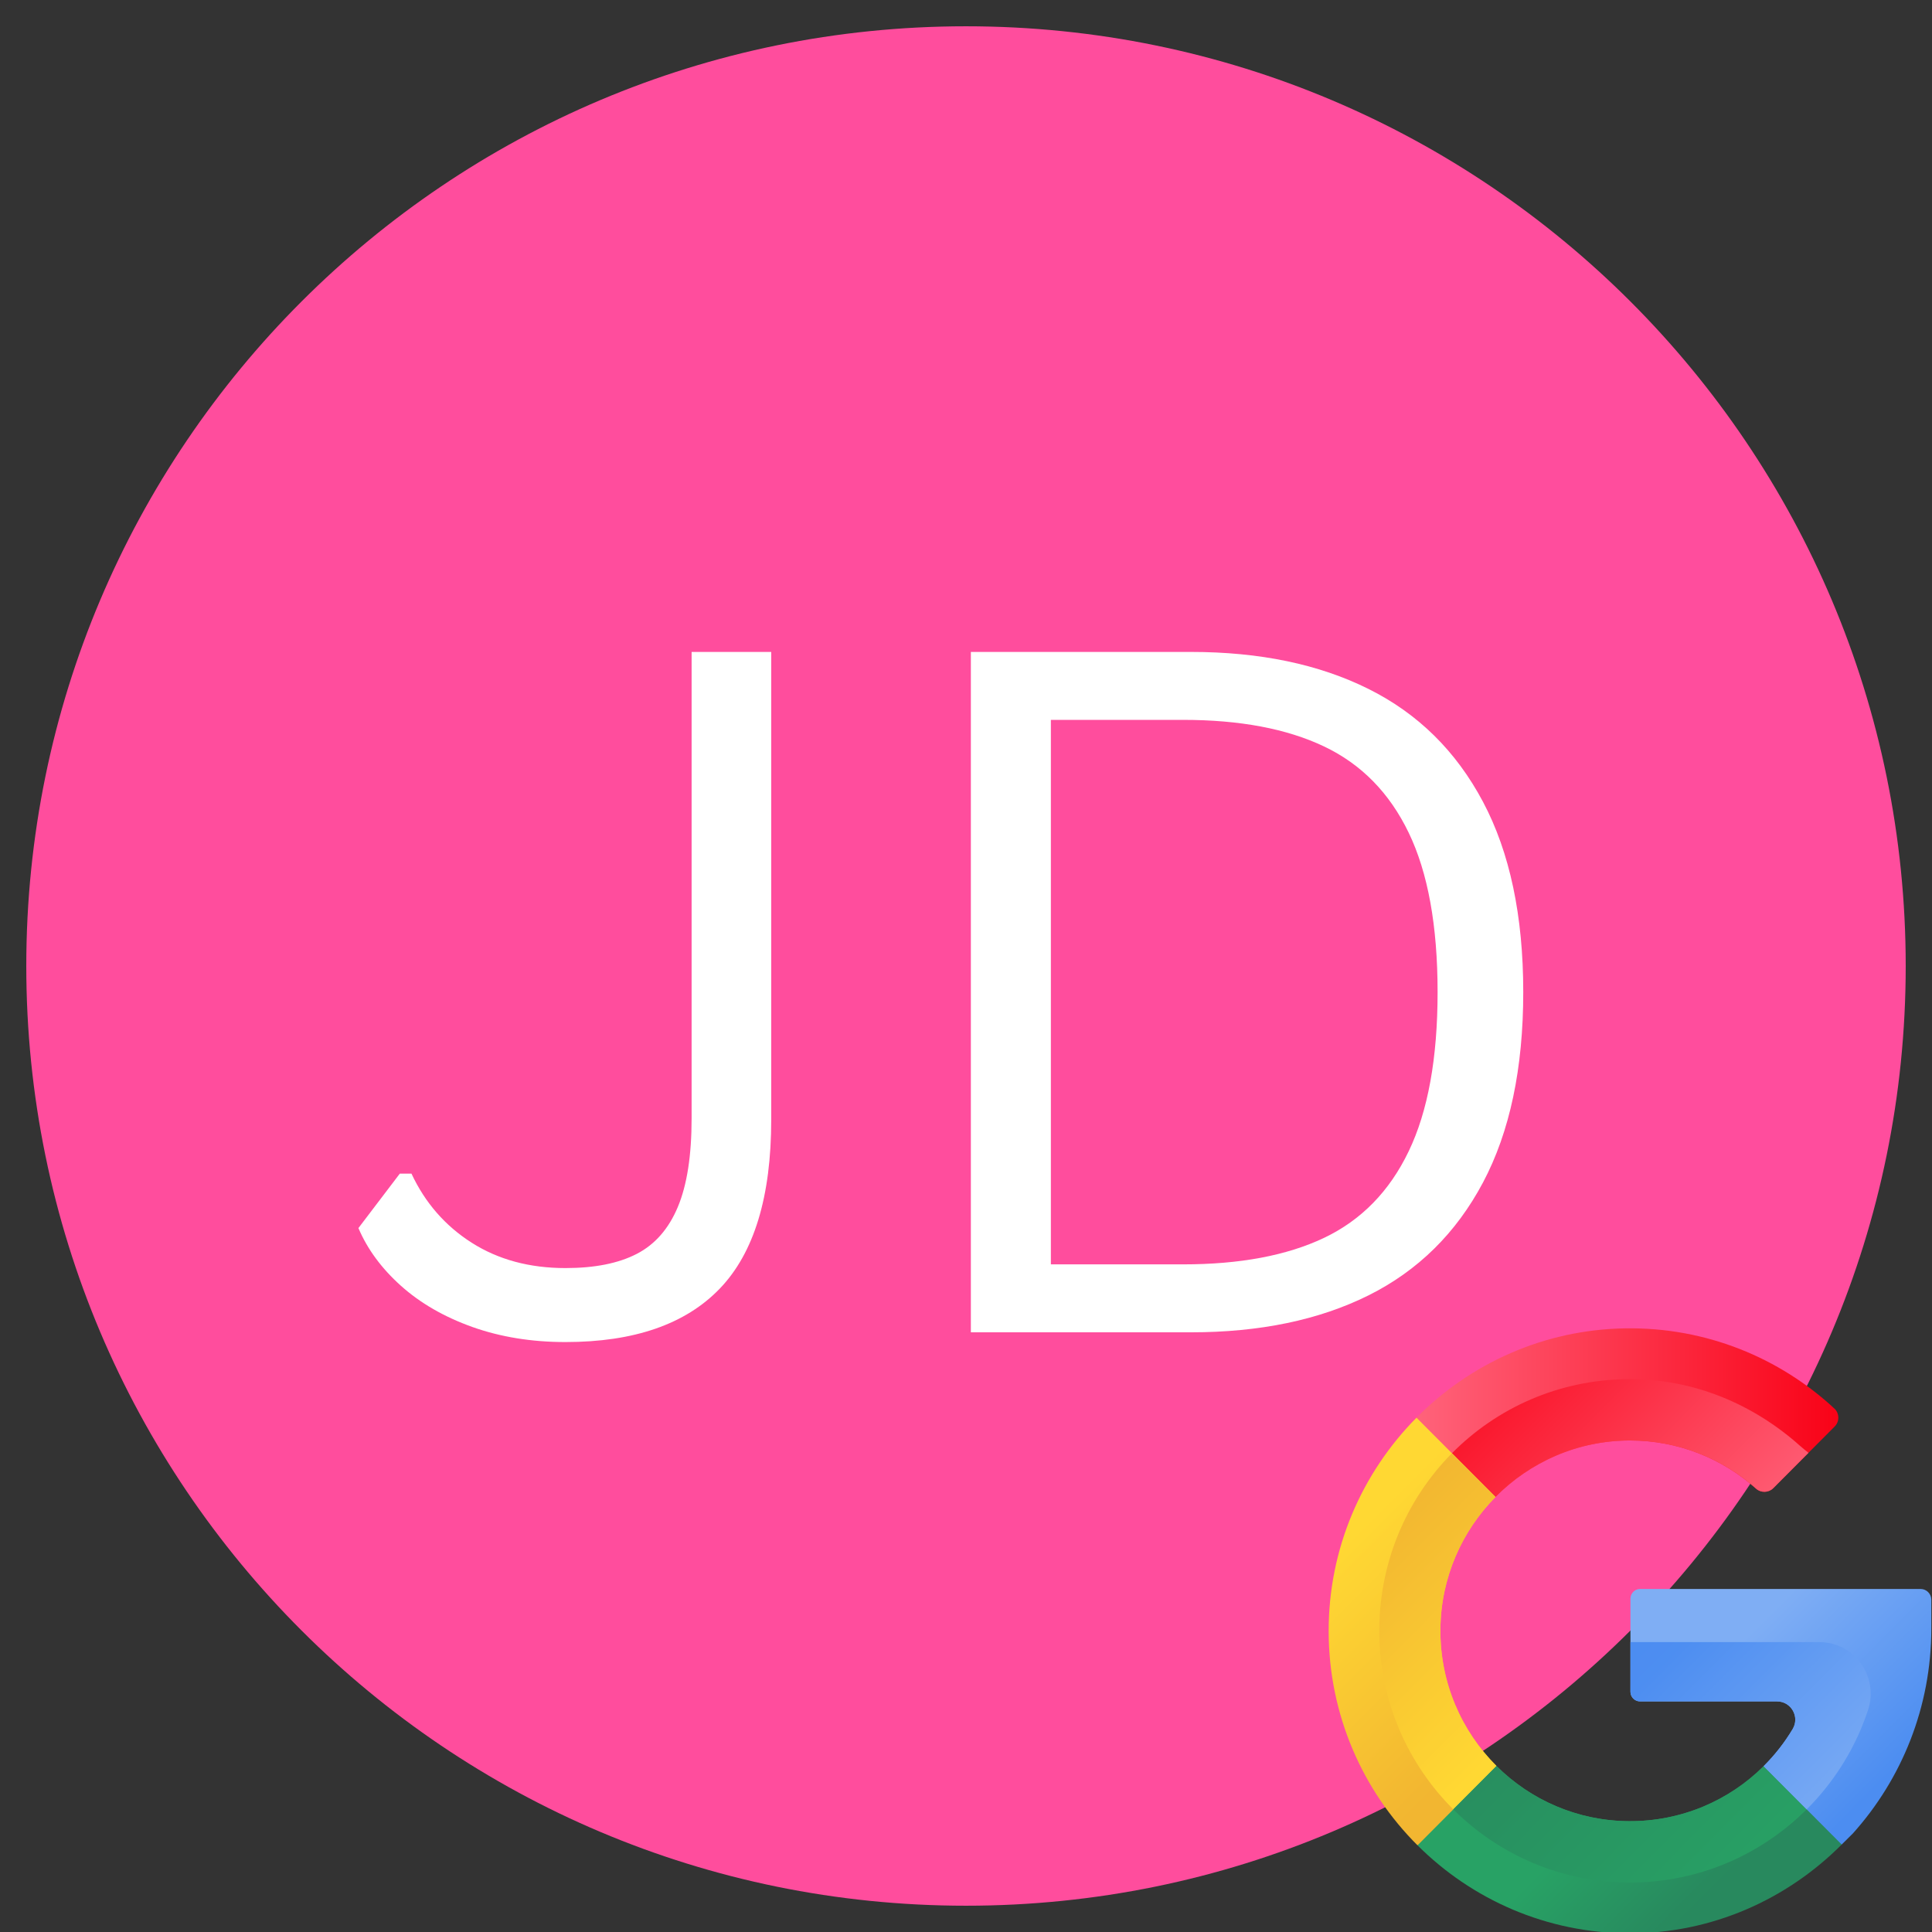 <svg xmlns="http://www.w3.org/2000/svg" xmlns:xlink="http://www.w3.org/1999/xlink" width="500" zoomAndPan="magnify" viewBox="0 0 375 375" height="500" preserveAspectRatio="xMidYMid meet" version="1.0"><rect x="0" y="0" width="375" height="375" fill="#333333" stroke="none"/><defs><g/><clipPath id="2b14ff8edb"><path d="M 5.102 5.102 L 369.898 5.102 L 369.898 369.898 L 5.102 369.898 Z M 5.102 5.102 " clip-rule="nonzero"/></clipPath><clipPath id="f584c7161a"><path d="M 187.5 5.102 C 86.766 5.102 5.102 86.766 5.102 187.5 C 5.102 288.234 86.766 369.898 187.5 369.898 C 288.234 369.898 369.898 288.234 369.898 187.5 C 369.898 86.766 288.234 5.102 187.5 5.102 Z M 187.5 5.102 " clip-rule="nonzero"/></clipPath><clipPath id="3ffe8decde"><path d="M 274 257.574 L 357 257.574 L 357 294 L 274 294 Z M 274 257.574 " clip-rule="nonzero"/></clipPath><clipPath id="79bc2802f7"><path d="M 290.273 290.562 C 296.965 283.789 306.23 279.586 316.418 279.598 C 325.809 279.605 334.379 283.145 340.875 288.969 C 341.809 289.801 343.301 289.746 344.184 288.859 L 356.105 276.891 C 357.078 275.918 357.051 274.324 356.043 273.387 C 345.414 263.539 331.145 257.598 315.488 257.832 C 299.66 258.07 285.344 264.668 274.941 275.172 C 273.781 276.344 275.141 290.523 275.141 290.523 C 275.141 290.523 283.746 297.172 290.273 290.562 Z M 290.273 290.562 " clip-rule="nonzero"/></clipPath><linearGradient x1="69.282" gradientTransform="matrix(0.229, 0, 0, 0.23, 257.892, 257.826)" y1="77.444" x2="432.436" gradientUnits="userSpaceOnUse" y2="77.444" id="7d18e8cc14"><stop stop-opacity="1" stop-color="rgb(100%, 38.799%, 48.199%)" offset="0"/><stop stop-opacity="1" stop-color="rgb(99.991%, 38.658%, 48.053%)" offset="0.016"/><stop stop-opacity="1" stop-color="rgb(99.971%, 38.367%, 47.752%)" offset="0.023"/><stop stop-opacity="1" stop-color="rgb(99.953%, 38.066%, 47.443%)" offset="0.031"/><stop stop-opacity="1" stop-color="rgb(99.934%, 37.766%, 47.133%)" offset="0.039"/><stop stop-opacity="1" stop-color="rgb(99.915%, 37.466%, 46.823%)" offset="0.047"/><stop stop-opacity="1" stop-color="rgb(99.896%, 37.166%, 46.513%)" offset="0.055"/><stop stop-opacity="1" stop-color="rgb(99.876%, 36.865%, 46.204%)" offset="0.062"/><stop stop-opacity="1" stop-color="rgb(99.858%, 36.565%, 45.894%)" offset="0.07"/><stop stop-opacity="1" stop-color="rgb(99.838%, 36.264%, 45.584%)" offset="0.078"/><stop stop-opacity="1" stop-color="rgb(99.82%, 35.965%, 45.274%)" offset="0.086"/><stop stop-opacity="1" stop-color="rgb(99.802%, 35.664%, 44.965%)" offset="0.094"/><stop stop-opacity="1" stop-color="rgb(99.782%, 35.364%, 44.655%)" offset="0.102"/><stop stop-opacity="1" stop-color="rgb(99.763%, 35.063%, 44.345%)" offset="0.109"/><stop stop-opacity="1" stop-color="rgb(99.744%, 34.763%, 44.035%)" offset="0.117"/><stop stop-opacity="1" stop-color="rgb(99.725%, 34.462%, 43.726%)" offset="0.125"/><stop stop-opacity="1" stop-color="rgb(99.706%, 34.163%, 43.416%)" offset="0.133"/><stop stop-opacity="1" stop-color="rgb(99.687%, 33.862%, 43.106%)" offset="0.141"/><stop stop-opacity="1" stop-color="rgb(99.669%, 33.562%, 42.796%)" offset="0.148"/><stop stop-opacity="1" stop-color="rgb(99.649%, 33.261%, 42.487%)" offset="0.156"/><stop stop-opacity="1" stop-color="rgb(99.631%, 32.961%, 42.177%)" offset="0.164"/><stop stop-opacity="1" stop-color="rgb(99.611%, 32.661%, 41.867%)" offset="0.172"/><stop stop-opacity="1" stop-color="rgb(99.593%, 32.361%, 41.557%)" offset="0.18"/><stop stop-opacity="1" stop-color="rgb(99.573%, 32.06%, 41.248%)" offset="0.188"/><stop stop-opacity="1" stop-color="rgb(99.554%, 31.76%, 40.938%)" offset="0.195"/><stop stop-opacity="1" stop-color="rgb(99.536%, 31.459%, 40.628%)" offset="0.203"/><stop stop-opacity="1" stop-color="rgb(99.516%, 31.16%, 40.318%)" offset="0.211"/><stop stop-opacity="1" stop-color="rgb(99.498%, 30.859%, 40.009%)" offset="0.219"/><stop stop-opacity="1" stop-color="rgb(99.478%, 30.559%, 39.699%)" offset="0.227"/><stop stop-opacity="1" stop-color="rgb(99.46%, 30.258%, 39.389%)" offset="0.234"/><stop stop-opacity="1" stop-color="rgb(99.44%, 29.958%, 39.079%)" offset="0.242"/><stop stop-opacity="1" stop-color="rgb(99.422%, 29.659%, 38.77%)" offset="0.25"/><stop stop-opacity="1" stop-color="rgb(99.403%, 29.358%, 38.46%)" offset="0.258"/><stop stop-opacity="1" stop-color="rgb(99.384%, 29.057%, 38.15%)" offset="0.266"/><stop stop-opacity="1" stop-color="rgb(99.365%, 28.757%, 37.84%)" offset="0.273"/><stop stop-opacity="1" stop-color="rgb(99.345%, 28.456%, 37.531%)" offset="0.281"/><stop stop-opacity="1" stop-color="rgb(99.327%, 28.156%, 37.221%)" offset="0.289"/><stop stop-opacity="1" stop-color="rgb(99.307%, 27.856%, 36.911%)" offset="0.297"/><stop stop-opacity="1" stop-color="rgb(99.289%, 27.556%, 36.6%)" offset="0.305"/><stop stop-opacity="1" stop-color="rgb(99.269%, 27.255%, 36.29%)" offset="0.312"/><stop stop-opacity="1" stop-color="rgb(99.251%, 26.955%, 35.98%)" offset="0.32"/><stop stop-opacity="1" stop-color="rgb(99.232%, 26.654%, 35.67%)" offset="0.328"/><stop stop-opacity="1" stop-color="rgb(99.213%, 26.355%, 35.361%)" offset="0.336"/><stop stop-opacity="1" stop-color="rgb(99.194%, 26.054%, 35.051%)" offset="0.344"/><stop stop-opacity="1" stop-color="rgb(99.174%, 25.754%, 34.741%)" offset="0.352"/><stop stop-opacity="1" stop-color="rgb(99.156%, 25.453%, 34.431%)" offset="0.359"/><stop stop-opacity="1" stop-color="rgb(99.136%, 25.153%, 34.122%)" offset="0.367"/><stop stop-opacity="1" stop-color="rgb(99.118%, 24.854%, 33.812%)" offset="0.375"/><stop stop-opacity="1" stop-color="rgb(99.1%, 24.553%, 33.502%)" offset="0.383"/><stop stop-opacity="1" stop-color="rgb(99.08%, 24.252%, 33.192%)" offset="0.391"/><stop stop-opacity="1" stop-color="rgb(99.062%, 23.952%, 32.883%)" offset="0.398"/><stop stop-opacity="1" stop-color="rgb(99.042%, 23.651%, 32.573%)" offset="0.406"/><stop stop-opacity="1" stop-color="rgb(99.023%, 23.352%, 32.263%)" offset="0.414"/><stop stop-opacity="1" stop-color="rgb(99.004%, 23.051%, 31.953%)" offset="0.422"/><stop stop-opacity="1" stop-color="rgb(98.985%, 22.751%, 31.644%)" offset="0.43"/><stop stop-opacity="1" stop-color="rgb(98.967%, 22.45%, 31.334%)" offset="0.438"/><stop stop-opacity="1" stop-color="rgb(98.947%, 22.15%, 31.024%)" offset="0.445"/><stop stop-opacity="1" stop-color="rgb(98.929%, 21.851%, 30.714%)" offset="0.453"/><stop stop-opacity="1" stop-color="rgb(98.909%, 21.55%, 30.405%)" offset="0.461"/><stop stop-opacity="1" stop-color="rgb(98.891%, 21.249%, 30.095%)" offset="0.469"/><stop stop-opacity="1" stop-color="rgb(98.871%, 20.949%, 29.785%)" offset="0.477"/><stop stop-opacity="1" stop-color="rgb(98.853%, 20.648%, 29.475%)" offset="0.484"/><stop stop-opacity="1" stop-color="rgb(98.834%, 20.348%, 29.166%)" offset="0.492"/><stop stop-opacity="1" stop-color="rgb(98.814%, 20.049%, 28.856%)" offset="0.5"/><stop stop-opacity="1" stop-color="rgb(98.796%, 19.748%, 28.546%)" offset="0.508"/><stop stop-opacity="1" stop-color="rgb(98.776%, 19.447%, 28.236%)" offset="0.516"/><stop stop-opacity="1" stop-color="rgb(98.758%, 19.147%, 27.927%)" offset="0.523"/><stop stop-opacity="1" stop-color="rgb(98.738%, 18.846%, 27.617%)" offset="0.531"/><stop stop-opacity="1" stop-color="rgb(98.72%, 18.547%, 27.307%)" offset="0.539"/><stop stop-opacity="1" stop-color="rgb(98.701%, 18.246%, 26.997%)" offset="0.547"/><stop stop-opacity="1" stop-color="rgb(98.682%, 17.946%, 26.688%)" offset="0.555"/><stop stop-opacity="1" stop-color="rgb(98.663%, 17.645%, 26.378%)" offset="0.562"/><stop stop-opacity="1" stop-color="rgb(98.643%, 17.345%, 26.068%)" offset="0.57"/><stop stop-opacity="1" stop-color="rgb(98.625%, 17.046%, 25.758%)" offset="0.578"/><stop stop-opacity="1" stop-color="rgb(98.605%, 16.745%, 25.449%)" offset="0.586"/><stop stop-opacity="1" stop-color="rgb(98.587%, 16.444%, 25.139%)" offset="0.594"/><stop stop-opacity="1" stop-color="rgb(98.569%, 16.144%, 24.829%)" offset="0.602"/><stop stop-opacity="1" stop-color="rgb(98.549%, 15.843%, 24.519%)" offset="0.609"/><stop stop-opacity="1" stop-color="rgb(98.531%, 15.544%, 24.21%)" offset="0.617"/><stop stop-opacity="1" stop-color="rgb(98.511%, 15.244%, 23.9%)" offset="0.625"/><stop stop-opacity="1" stop-color="rgb(98.492%, 14.943%, 23.59%)" offset="0.633"/><stop stop-opacity="1" stop-color="rgb(98.473%, 14.642%, 23.279%)" offset="0.641"/><stop stop-opacity="1" stop-color="rgb(98.454%, 14.342%, 22.969%)" offset="0.648"/><stop stop-opacity="1" stop-color="rgb(98.436%, 14.041%, 22.659%)" offset="0.656"/><stop stop-opacity="1" stop-color="rgb(98.416%, 13.742%, 22.35%)" offset="0.664"/><stop stop-opacity="1" stop-color="rgb(98.398%, 13.441%, 22.04%)" offset="0.672"/><stop stop-opacity="1" stop-color="rgb(98.378%, 13.141%, 21.73%)" offset="0.68"/><stop stop-opacity="1" stop-color="rgb(98.36%, 12.84%, 21.42%)" offset="0.688"/><stop stop-opacity="1" stop-color="rgb(98.34%, 12.54%, 21.111%)" offset="0.695"/><stop stop-opacity="1" stop-color="rgb(98.322%, 12.241%, 20.801%)" offset="0.703"/><stop stop-opacity="1" stop-color="rgb(98.303%, 11.94%, 20.491%)" offset="0.711"/><stop stop-opacity="1" stop-color="rgb(98.283%, 11.639%, 20.181%)" offset="0.719"/><stop stop-opacity="1" stop-color="rgb(98.265%, 11.339%, 19.872%)" offset="0.727"/><stop stop-opacity="1" stop-color="rgb(98.245%, 11.038%, 19.562%)" offset="0.734"/><stop stop-opacity="1" stop-color="rgb(98.227%, 10.739%, 19.252%)" offset="0.742"/><stop stop-opacity="1" stop-color="rgb(98.207%, 10.439%, 18.942%)" offset="0.75"/><stop stop-opacity="1" stop-color="rgb(98.189%, 10.138%, 18.633%)" offset="0.758"/><stop stop-opacity="1" stop-color="rgb(98.17%, 9.837%, 18.323%)" offset="0.766"/><stop stop-opacity="1" stop-color="rgb(98.151%, 9.537%, 18.013%)" offset="0.773"/><stop stop-opacity="1" stop-color="rgb(98.132%, 9.238%, 17.703%)" offset="0.781"/><stop stop-opacity="1" stop-color="rgb(98.112%, 8.937%, 17.393%)" offset="0.789"/><stop stop-opacity="1" stop-color="rgb(98.094%, 8.636%, 17.084%)" offset="0.797"/><stop stop-opacity="1" stop-color="rgb(98.074%, 8.336%, 16.774%)" offset="0.805"/><stop stop-opacity="1" stop-color="rgb(98.056%, 8.035%, 16.464%)" offset="0.812"/><stop stop-opacity="1" stop-color="rgb(98.038%, 7.736%, 16.154%)" offset="0.82"/><stop stop-opacity="1" stop-color="rgb(98.018%, 7.436%, 15.845%)" offset="0.828"/><stop stop-opacity="1" stop-color="rgb(98%, 7.135%, 15.535%)" offset="0.836"/><stop stop-opacity="1" stop-color="rgb(97.98%, 6.834%, 15.225%)" offset="0.844"/><stop stop-opacity="1" stop-color="rgb(97.961%, 6.534%, 14.915%)" offset="0.852"/><stop stop-opacity="1" stop-color="rgb(97.942%, 6.233%, 14.606%)" offset="0.859"/><stop stop-opacity="1" stop-color="rgb(97.923%, 5.934%, 14.296%)" offset="0.867"/><stop stop-opacity="1" stop-color="rgb(97.905%, 5.634%, 13.986%)" offset="0.875"/><stop stop-opacity="1" stop-color="rgb(97.885%, 5.333%, 13.676%)" offset="0.883"/><stop stop-opacity="1" stop-color="rgb(97.867%, 5.032%, 13.367%)" offset="0.891"/><stop stop-opacity="1" stop-color="rgb(97.847%, 4.732%, 13.057%)" offset="0.898"/><stop stop-opacity="1" stop-color="rgb(97.829%, 4.433%, 12.747%)" offset="0.906"/><stop stop-opacity="1" stop-color="rgb(97.809%, 4.132%, 12.437%)" offset="0.914"/><stop stop-opacity="1" stop-color="rgb(97.791%, 3.831%, 12.128%)" offset="0.922"/><stop stop-opacity="1" stop-color="rgb(97.772%, 3.531%, 11.818%)" offset="0.93"/><stop stop-opacity="1" stop-color="rgb(97.752%, 3.23%, 11.508%)" offset="0.938"/><stop stop-opacity="1" stop-color="rgb(97.734%, 2.931%, 11.198%)" offset="0.945"/><stop stop-opacity="1" stop-color="rgb(97.714%, 2.631%, 10.889%)" offset="0.953"/><stop stop-opacity="1" stop-color="rgb(97.696%, 2.33%, 10.579%)" offset="0.961"/><stop stop-opacity="1" stop-color="rgb(97.676%, 2.029%, 10.268%)" offset="0.969"/><stop stop-opacity="1" stop-color="rgb(97.658%, 1.729%, 9.958%)" offset="0.977"/><stop stop-opacity="1" stop-color="rgb(97.639%, 1.43%, 9.648%)" offset="0.984"/><stop stop-opacity="1" stop-color="rgb(97.62%, 1.129%, 9.338%)" offset="0.992"/><stop stop-opacity="1" stop-color="rgb(97.604%, 0.89%, 9.091%)" offset="1"/></linearGradient><clipPath id="b977cb0ccf"><path d="M 280 267 L 352 267 L 352 291 L 280 291 Z M 280 267 " clip-rule="nonzero"/></clipPath><clipPath id="ca749f4bee"><path d="M 290.273 290.562 C 296.965 283.789 306.23 279.586 316.418 279.598 C 325.809 279.605 334.379 283.145 340.875 288.969 C 341.809 289.801 343.301 289.746 344.184 288.859 L 351.027 281.992 C 350.43 281.527 349.844 281.043 349.27 280.535 C 340.348 272.602 328.742 267.555 315.859 267.691 C 302.5 267.832 290.496 273.305 281.82 282.078 C 280.871 283.035 280.496 290.539 280.496 290.539 C 280.496 290.539 281.613 290.438 290.273 290.562 Z M 290.273 290.562 " clip-rule="nonzero"/></clipPath><linearGradient x1="338.513" gradientTransform="matrix(0.229, 0, 0, 0.23, 257.892, 257.826)" y1="209.716" x2="134.808" gradientUnits="userSpaceOnUse" y2="6.01" id="2c84c34b01"><stop stop-opacity="1" stop-color="rgb(99.939%, 37.846%, 47.215%)" offset="0"/><stop stop-opacity="1" stop-color="rgb(99.93%, 37.712%, 47.076%)" offset="0.008"/><stop stop-opacity="1" stop-color="rgb(99.913%, 37.444%, 46.8%)" offset="0.016"/><stop stop-opacity="1" stop-color="rgb(99.896%, 37.175%, 46.524%)" offset="0.023"/><stop stop-opacity="1" stop-color="rgb(99.879%, 36.906%, 46.246%)" offset="0.031"/><stop stop-opacity="1" stop-color="rgb(99.863%, 36.639%, 45.97%)" offset="0.039"/><stop stop-opacity="1" stop-color="rgb(99.846%, 36.371%, 45.694%)" offset="0.047"/><stop stop-opacity="1" stop-color="rgb(99.828%, 36.102%, 45.418%)" offset="0.055"/><stop stop-opacity="1" stop-color="rgb(99.811%, 35.835%, 45.14%)" offset="0.062"/><stop stop-opacity="1" stop-color="rgb(99.794%, 35.567%, 44.864%)" offset="0.07"/><stop stop-opacity="1" stop-color="rgb(99.777%, 35.298%, 44.588%)" offset="0.078"/><stop stop-opacity="1" stop-color="rgb(99.76%, 35.03%, 44.312%)" offset="0.086"/><stop stop-opacity="1" stop-color="rgb(99.744%, 34.763%, 44.034%)" offset="0.094"/><stop stop-opacity="1" stop-color="rgb(99.727%, 34.494%, 43.758%)" offset="0.102"/><stop stop-opacity="1" stop-color="rgb(99.71%, 34.225%, 43.481%)" offset="0.109"/><stop stop-opacity="1" stop-color="rgb(99.693%, 33.958%, 43.205%)" offset="0.117"/><stop stop-opacity="1" stop-color="rgb(99.677%, 33.69%, 42.928%)" offset="0.125"/><stop stop-opacity="1" stop-color="rgb(99.658%, 33.421%, 42.651%)" offset="0.133"/><stop stop-opacity="1" stop-color="rgb(99.641%, 33.154%, 42.375%)" offset="0.141"/><stop stop-opacity="1" stop-color="rgb(99.625%, 32.886%, 42.099%)" offset="0.148"/><stop stop-opacity="1" stop-color="rgb(99.608%, 32.617%, 41.821%)" offset="0.156"/><stop stop-opacity="1" stop-color="rgb(99.591%, 32.349%, 41.545%)" offset="0.164"/><stop stop-opacity="1" stop-color="rgb(99.574%, 32.082%, 41.269%)" offset="0.172"/><stop stop-opacity="1" stop-color="rgb(99.557%, 31.813%, 40.993%)" offset="0.18"/><stop stop-opacity="1" stop-color="rgb(99.541%, 31.544%, 40.715%)" offset="0.188"/><stop stop-opacity="1" stop-color="rgb(99.524%, 31.277%, 40.439%)" offset="0.195"/><stop stop-opacity="1" stop-color="rgb(99.507%, 31.009%, 40.163%)" offset="0.203"/><stop stop-opacity="1" stop-color="rgb(99.489%, 30.74%, 39.885%)" offset="0.211"/><stop stop-opacity="1" stop-color="rgb(99.472%, 30.472%, 39.609%)" offset="0.219"/><stop stop-opacity="1" stop-color="rgb(99.455%, 30.205%, 39.333%)" offset="0.227"/><stop stop-opacity="1" stop-color="rgb(99.438%, 29.936%, 39.056%)" offset="0.234"/><stop stop-opacity="1" stop-color="rgb(99.422%, 29.668%, 38.779%)" offset="0.242"/><stop stop-opacity="1" stop-color="rgb(99.405%, 29.401%, 38.503%)" offset="0.245"/><stop stop-opacity="1" stop-color="rgb(99.397%, 29.266%, 38.365%)" offset="0.25"/><stop stop-opacity="1" stop-color="rgb(99.388%, 29.132%, 38.226%)" offset="0.258"/><stop stop-opacity="1" stop-color="rgb(99.371%, 28.864%, 37.95%)" offset="0.266"/><stop stop-opacity="1" stop-color="rgb(99.355%, 28.595%, 37.672%)" offset="0.273"/><stop stop-opacity="1" stop-color="rgb(99.338%, 28.328%, 37.396%)" offset="0.281"/><stop stop-opacity="1" stop-color="rgb(99.321%, 28.059%, 37.12%)" offset="0.289"/><stop stop-opacity="1" stop-color="rgb(99.303%, 27.791%, 36.844%)" offset="0.297"/><stop stop-opacity="1" stop-color="rgb(99.286%, 27.524%, 36.566%)" offset="0.305"/><stop stop-opacity="1" stop-color="rgb(99.269%, 27.255%, 36.29%)" offset="0.312"/><stop stop-opacity="1" stop-color="rgb(99.252%, 26.987%, 36.014%)" offset="0.32"/><stop stop-opacity="1" stop-color="rgb(99.236%, 26.718%, 35.738%)" offset="0.328"/><stop stop-opacity="1" stop-color="rgb(99.219%, 26.451%, 35.46%)" offset="0.336"/><stop stop-opacity="1" stop-color="rgb(99.202%, 26.183%, 35.184%)" offset="0.344"/><stop stop-opacity="1" stop-color="rgb(99.185%, 25.914%, 34.908%)" offset="0.352"/><stop stop-opacity="1" stop-color="rgb(99.168%, 25.647%, 34.63%)" offset="0.359"/><stop stop-opacity="1" stop-color="rgb(99.152%, 25.378%, 34.354%)" offset="0.367"/><stop stop-opacity="1" stop-color="rgb(99.133%, 25.11%, 34.077%)" offset="0.375"/><stop stop-opacity="1" stop-color="rgb(99.117%, 24.841%, 33.801%)" offset="0.383"/><stop stop-opacity="1" stop-color="rgb(99.1%, 24.574%, 33.524%)" offset="0.391"/><stop stop-opacity="1" stop-color="rgb(99.083%, 24.306%, 33.247%)" offset="0.398"/><stop stop-opacity="1" stop-color="rgb(99.066%, 24.037%, 32.971%)" offset="0.406"/><stop stop-opacity="1" stop-color="rgb(99.049%, 23.77%, 32.695%)" offset="0.414"/><stop stop-opacity="1" stop-color="rgb(99.033%, 23.502%, 32.417%)" offset="0.422"/><stop stop-opacity="1" stop-color="rgb(99.016%, 23.233%, 32.141%)" offset="0.43"/><stop stop-opacity="1" stop-color="rgb(98.999%, 22.964%, 31.865%)" offset="0.438"/><stop stop-opacity="1" stop-color="rgb(98.982%, 22.697%, 31.589%)" offset="0.445"/><stop stop-opacity="1" stop-color="rgb(98.964%, 22.429%, 31.311%)" offset="0.453"/><stop stop-opacity="1" stop-color="rgb(98.947%, 22.16%, 31.035%)" offset="0.461"/><stop stop-opacity="1" stop-color="rgb(98.93%, 21.893%, 30.759%)" offset="0.469"/><stop stop-opacity="1" stop-color="rgb(98.914%, 21.625%, 30.482%)" offset="0.477"/><stop stop-opacity="1" stop-color="rgb(98.897%, 21.356%, 30.205%)" offset="0.484"/><stop stop-opacity="1" stop-color="rgb(98.88%, 21.088%, 29.929%)" offset="0.492"/><stop stop-opacity="1" stop-color="rgb(98.863%, 20.821%, 29.652%)" offset="0.5"/><stop stop-opacity="1" stop-color="rgb(98.846%, 20.552%, 29.376%)" offset="0.508"/><stop stop-opacity="1" stop-color="rgb(98.83%, 20.284%, 29.099%)" offset="0.516"/><stop stop-opacity="1" stop-color="rgb(98.813%, 20.016%, 28.822%)" offset="0.523"/><stop stop-opacity="1" stop-color="rgb(98.795%, 19.748%, 28.546%)" offset="0.531"/><stop stop-opacity="1" stop-color="rgb(98.778%, 19.479%, 28.268%)" offset="0.539"/><stop stop-opacity="1" stop-color="rgb(98.761%, 19.211%, 27.992%)" offset="0.547"/><stop stop-opacity="1" stop-color="rgb(98.744%, 18.944%, 27.716%)" offset="0.555"/><stop stop-opacity="1" stop-color="rgb(98.727%, 18.675%, 27.44%)" offset="0.562"/><stop stop-opacity="1" stop-color="rgb(98.711%, 18.407%, 27.162%)" offset="0.57"/><stop stop-opacity="1" stop-color="rgb(98.694%, 18.14%, 26.886%)" offset="0.578"/><stop stop-opacity="1" stop-color="rgb(98.677%, 17.871%, 26.61%)" offset="0.586"/><stop stop-opacity="1" stop-color="rgb(98.66%, 17.603%, 26.334%)" offset="0.594"/><stop stop-opacity="1" stop-color="rgb(98.643%, 17.334%, 26.056%)" offset="0.602"/><stop stop-opacity="1" stop-color="rgb(98.627%, 17.067%, 25.78%)" offset="0.609"/><stop stop-opacity="1" stop-color="rgb(98.608%, 16.798%, 25.504%)" offset="0.617"/><stop stop-opacity="1" stop-color="rgb(98.592%, 16.53%, 25.227%)" offset="0.625"/><stop stop-opacity="1" stop-color="rgb(98.575%, 16.263%, 24.95%)" offset="0.633"/><stop stop-opacity="1" stop-color="rgb(98.558%, 15.994%, 24.673%)" offset="0.641"/><stop stop-opacity="1" stop-color="rgb(98.541%, 15.726%, 24.397%)" offset="0.648"/><stop stop-opacity="1" stop-color="rgb(98.524%, 15.457%, 24.121%)" offset="0.656"/><stop stop-opacity="1" stop-color="rgb(98.508%, 15.19%, 23.843%)" offset="0.664"/><stop stop-opacity="1" stop-color="rgb(98.491%, 14.922%, 23.567%)" offset="0.672"/><stop stop-opacity="1" stop-color="rgb(98.474%, 14.653%, 23.291%)" offset="0.68"/><stop stop-opacity="1" stop-color="rgb(98.457%, 14.386%, 23.013%)" offset="0.688"/><stop stop-opacity="1" stop-color="rgb(98.439%, 14.117%, 22.737%)" offset="0.695"/><stop stop-opacity="1" stop-color="rgb(98.422%, 13.849%, 22.461%)" offset="0.703"/><stop stop-opacity="1" stop-color="rgb(98.405%, 13.58%, 22.185%)" offset="0.711"/><stop stop-opacity="1" stop-color="rgb(98.389%, 13.313%, 21.907%)" offset="0.719"/><stop stop-opacity="1" stop-color="rgb(98.372%, 13.045%, 21.631%)" offset="0.727"/><stop stop-opacity="1" stop-color="rgb(98.355%, 12.776%, 21.355%)" offset="0.734"/><stop stop-opacity="1" stop-color="rgb(98.338%, 12.509%, 21.078%)" offset="0.742"/><stop stop-opacity="1" stop-color="rgb(98.322%, 12.241%, 20.801%)" offset="0.75"/><stop stop-opacity="1" stop-color="rgb(98.305%, 11.972%, 20.525%)" offset="0.755"/><stop stop-opacity="1" stop-color="rgb(98.297%, 11.838%, 20.387%)" offset="0.758"/><stop stop-opacity="1" stop-color="rgb(98.288%, 11.703%, 20.248%)" offset="0.766"/><stop stop-opacity="1" stop-color="rgb(98.27%, 11.436%, 19.972%)" offset="0.773"/><stop stop-opacity="1" stop-color="rgb(98.253%, 11.168%, 19.695%)" offset="0.781"/><stop stop-opacity="1" stop-color="rgb(98.236%, 10.899%, 19.418%)" offset="0.789"/><stop stop-opacity="1" stop-color="rgb(98.219%, 10.632%, 19.142%)" offset="0.797"/><stop stop-opacity="1" stop-color="rgb(98.203%, 10.364%, 18.866%)" offset="0.805"/><stop stop-opacity="1" stop-color="rgb(98.186%, 10.095%, 18.588%)" offset="0.812"/><stop stop-opacity="1" stop-color="rgb(98.169%, 9.827%, 18.312%)" offset="0.82"/><stop stop-opacity="1" stop-color="rgb(98.152%, 9.56%, 18.036%)" offset="0.828"/><stop stop-opacity="1" stop-color="rgb(98.135%, 9.291%, 17.76%)" offset="0.836"/><stop stop-opacity="1" stop-color="rgb(98.119%, 9.023%, 17.482%)" offset="0.844"/><stop stop-opacity="1" stop-color="rgb(98.1%, 8.755%, 17.206%)" offset="0.852"/><stop stop-opacity="1" stop-color="rgb(98.083%, 8.487%, 16.93%)" offset="0.859"/><stop stop-opacity="1" stop-color="rgb(98.067%, 8.218%, 16.652%)" offset="0.867"/><stop stop-opacity="1" stop-color="rgb(98.05%, 7.95%, 16.376%)" offset="0.875"/><stop stop-opacity="1" stop-color="rgb(98.033%, 7.683%, 16.1%)" offset="0.883"/><stop stop-opacity="1" stop-color="rgb(98.016%, 7.414%, 15.823%)" offset="0.891"/><stop stop-opacity="1" stop-color="rgb(98%, 7.146%, 15.546%)" offset="0.898"/><stop stop-opacity="1" stop-color="rgb(97.983%, 6.879%, 15.269%)" offset="0.906"/><stop stop-opacity="1" stop-color="rgb(97.966%, 6.61%, 14.993%)" offset="0.914"/><stop stop-opacity="1" stop-color="rgb(97.949%, 6.342%, 14.717%)" offset="0.922"/><stop stop-opacity="1" stop-color="rgb(97.932%, 6.073%, 14.439%)" offset="0.93"/><stop stop-opacity="1" stop-color="rgb(97.914%, 5.806%, 14.163%)" offset="0.938"/><stop stop-opacity="1" stop-color="rgb(97.897%, 5.537%, 13.887%)" offset="0.945"/><stop stop-opacity="1" stop-color="rgb(97.881%, 5.269%, 13.611%)" offset="0.953"/><stop stop-opacity="1" stop-color="rgb(97.864%, 5.002%, 13.333%)" offset="0.961"/><stop stop-opacity="1" stop-color="rgb(97.847%, 4.733%, 13.057%)" offset="0.969"/><stop stop-opacity="1" stop-color="rgb(97.83%, 4.465%, 12.781%)" offset="0.977"/><stop stop-opacity="1" stop-color="rgb(97.813%, 4.196%, 12.505%)" offset="0.984"/><stop stop-opacity="1" stop-color="rgb(97.797%, 3.929%, 12.227%)" offset="0.992"/><stop stop-opacity="1" stop-color="rgb(97.78%, 3.661%, 11.951%)" offset="1"/></linearGradient><clipPath id="47e2465bee"><path d="M 257.867 275 L 291 275 L 291 359 L 257.867 359 Z M 257.867 275 " clip-rule="nonzero"/></clipPath><clipPath id="4f080b1c3e"><path d="M 279.582 316.207 C 279.488 326.602 283.672 336.016 290.473 342.781 L 285.254 354.086 L 275.137 358.176 C 264.504 347.559 257.914 332.867 257.891 316.629 C 257.867 300.504 264.391 285.828 274.941 275.172 L 290.273 290.562 C 283.746 297.172 279.668 306.23 279.582 316.207 Z M 279.582 316.207 " clip-rule="nonzero"/></clipPath><linearGradient x1="-52.786" gradientTransform="matrix(0.229, 0, 0, 0.23, 257.892, 257.826)" y1="128.025" x2="198.519" gradientUnits="userSpaceOnUse" y2="379.33" id="5aabd49309"><stop stop-opacity="1" stop-color="rgb(100%, 84.698%, 20%)" offset="0"/><stop stop-opacity="1" stop-color="rgb(99.927%, 84.508%, 19.987%)" offset="0.25"/><stop stop-opacity="1" stop-color="rgb(99.78%, 84.129%, 19.965%)" offset="0.266"/><stop stop-opacity="1" stop-color="rgb(99.635%, 83.752%, 19.942%)" offset="0.281"/><stop stop-opacity="1" stop-color="rgb(99.492%, 83.376%, 19.919%)" offset="0.283"/><stop stop-opacity="1" stop-color="rgb(99.42%, 83.188%, 19.908%)" offset="0.297"/><stop stop-opacity="1" stop-color="rgb(99.347%, 82.999%, 19.896%)" offset="0.312"/><stop stop-opacity="1" stop-color="rgb(99.202%, 82.622%, 19.873%)" offset="0.328"/><stop stop-opacity="1" stop-color="rgb(99.059%, 82.246%, 19.852%)" offset="0.344"/><stop stop-opacity="1" stop-color="rgb(98.914%, 81.87%, 19.829%)" offset="0.359"/><stop stop-opacity="1" stop-color="rgb(98.769%, 81.493%, 19.806%)" offset="0.375"/><stop stop-opacity="1" stop-color="rgb(98.625%, 81.116%, 19.783%)" offset="0.391"/><stop stop-opacity="1" stop-color="rgb(98.48%, 80.739%, 19.76%)" offset="0.406"/><stop stop-opacity="1" stop-color="rgb(98.337%, 80.363%, 19.737%)" offset="0.422"/><stop stop-opacity="1" stop-color="rgb(98.192%, 79.987%, 19.716%)" offset="0.438"/><stop stop-opacity="1" stop-color="rgb(98.047%, 79.61%, 19.693%)" offset="0.453"/><stop stop-opacity="1" stop-color="rgb(97.903%, 79.233%, 19.67%)" offset="0.469"/><stop stop-opacity="1" stop-color="rgb(97.758%, 78.856%, 19.647%)" offset="0.484"/><stop stop-opacity="1" stop-color="rgb(97.614%, 78.479%, 19.624%)" offset="0.5"/><stop stop-opacity="1" stop-color="rgb(97.47%, 78.104%, 19.601%)" offset="0.516"/><stop stop-opacity="1" stop-color="rgb(97.325%, 77.727%, 19.579%)" offset="0.531"/><stop stop-opacity="1" stop-color="rgb(97.18%, 77.35%, 19.557%)" offset="0.547"/><stop stop-opacity="1" stop-color="rgb(97.037%, 76.973%, 19.534%)" offset="0.562"/><stop stop-opacity="1" stop-color="rgb(96.892%, 76.596%, 19.511%)" offset="0.578"/><stop stop-opacity="1" stop-color="rgb(96.747%, 76.221%, 19.489%)" offset="0.594"/><stop stop-opacity="1" stop-color="rgb(96.603%, 75.844%, 19.466%)" offset="0.609"/><stop stop-opacity="1" stop-color="rgb(96.458%, 75.467%, 19.443%)" offset="0.625"/><stop stop-opacity="1" stop-color="rgb(96.315%, 75.09%, 19.421%)" offset="0.641"/><stop stop-opacity="1" stop-color="rgb(96.17%, 74.713%, 19.398%)" offset="0.656"/><stop stop-opacity="1" stop-color="rgb(96.025%, 74.336%, 19.376%)" offset="0.672"/><stop stop-opacity="1" stop-color="rgb(95.882%, 73.961%, 19.353%)" offset="0.688"/><stop stop-opacity="1" stop-color="rgb(95.737%, 73.584%, 19.33%)" offset="0.703"/><stop stop-opacity="1" stop-color="rgb(95.592%, 73.207%, 19.307%)" offset="0.717"/><stop stop-opacity="1" stop-color="rgb(95.52%, 73.019%, 19.296%)" offset="0.719"/><stop stop-opacity="1" stop-color="rgb(95.448%, 72.83%, 19.284%)" offset="0.734"/><stop stop-opacity="1" stop-color="rgb(95.303%, 72.453%, 19.263%)" offset="0.75"/><stop stop-opacity="1" stop-color="rgb(95.158%, 72.078%, 19.24%)" offset="0.766"/><stop stop-opacity="1" stop-color="rgb(95.015%, 71.701%, 19.217%)" offset="0.781"/><stop stop-opacity="1" stop-color="rgb(94.92%, 71.455%, 19.202%)" offset="0.812"/><stop stop-opacity="1" stop-color="rgb(94.899%, 71.399%, 19.199%)" offset="0.875"/><stop stop-opacity="1" stop-color="rgb(94.899%, 71.399%, 19.199%)" offset="1"/></linearGradient><clipPath id="364be9a41c"><path d="M 267 282 L 291 282 L 291 352 L 267 352 Z M 267 282 " clip-rule="nonzero"/></clipPath><clipPath id="fa945c204c"><path d="M 279.582 316.207 C 279.488 326.602 283.672 336.016 290.473 342.781 L 282.086 351.203 C 273.387 342.523 267.934 330.566 267.727 317.332 C 267.508 303.566 272.914 291.082 281.82 282.078 L 290.273 290.562 C 283.746 297.172 279.668 306.23 279.582 316.207 Z M 279.582 316.207 " clip-rule="nonzero"/></clipPath><linearGradient x1="198.522" gradientTransform="matrix(0.229, 0, 0, 0.23, 257.892, 257.826)" y1="349.038" x2="-1.633" gradientUnits="userSpaceOnUse" y2="148.883" id="5eecabf9d7"><stop stop-opacity="1" stop-color="rgb(100%, 84.698%, 20%)" offset="0"/><stop stop-opacity="1" stop-color="rgb(99.953%, 84.575%, 19.992%)" offset="0.125"/><stop stop-opacity="1" stop-color="rgb(99.85%, 84.312%, 19.975%)" offset="0.141"/><stop stop-opacity="1" stop-color="rgb(99.744%, 84.032%, 19.958%)" offset="0.156"/><stop stop-opacity="1" stop-color="rgb(99.635%, 83.751%, 19.942%)" offset="0.172"/><stop stop-opacity="1" stop-color="rgb(99.529%, 83.47%, 19.925%)" offset="0.188"/><stop stop-opacity="1" stop-color="rgb(99.42%, 83.189%, 19.908%)" offset="0.203"/><stop stop-opacity="1" stop-color="rgb(99.312%, 82.909%, 19.891%)" offset="0.219"/><stop stop-opacity="1" stop-color="rgb(99.205%, 82.628%, 19.875%)" offset="0.234"/><stop stop-opacity="1" stop-color="rgb(99.097%, 82.347%, 19.858%)" offset="0.25"/><stop stop-opacity="1" stop-color="rgb(98.99%, 82.066%, 19.839%)" offset="0.25"/><stop stop-opacity="1" stop-color="rgb(98.936%, 81.927%, 19.832%)" offset="0.266"/><stop stop-opacity="1" stop-color="rgb(98.882%, 81.787%, 19.823%)" offset="0.281"/><stop stop-opacity="1" stop-color="rgb(98.775%, 81.506%, 19.806%)" offset="0.297"/><stop stop-opacity="1" stop-color="rgb(98.666%, 81.226%, 19.789%)" offset="0.312"/><stop stop-opacity="1" stop-color="rgb(98.56%, 80.945%, 19.772%)" offset="0.328"/><stop stop-opacity="1" stop-color="rgb(98.451%, 80.664%, 19.756%)" offset="0.344"/><stop stop-opacity="1" stop-color="rgb(98.343%, 80.383%, 19.739%)" offset="0.359"/><stop stop-opacity="1" stop-color="rgb(98.236%, 80.103%, 19.722%)" offset="0.375"/><stop stop-opacity="1" stop-color="rgb(98.128%, 79.822%, 19.705%)" offset="0.391"/><stop stop-opacity="1" stop-color="rgb(98.021%, 79.541%, 19.688%)" offset="0.406"/><stop stop-opacity="1" stop-color="rgb(97.913%, 79.26%, 19.672%)" offset="0.422"/><stop stop-opacity="1" stop-color="rgb(97.806%, 78.979%, 19.655%)" offset="0.438"/><stop stop-opacity="1" stop-color="rgb(97.697%, 78.699%, 19.638%)" offset="0.453"/><stop stop-opacity="1" stop-color="rgb(97.591%, 78.418%, 19.621%)" offset="0.469"/><stop stop-opacity="1" stop-color="rgb(97.482%, 78.137%, 19.604%)" offset="0.484"/><stop stop-opacity="1" stop-color="rgb(97.375%, 77.856%, 19.586%)" offset="0.5"/><stop stop-opacity="1" stop-color="rgb(97.267%, 77.576%, 19.569%)" offset="0.516"/><stop stop-opacity="1" stop-color="rgb(97.159%, 77.295%, 19.553%)" offset="0.531"/><stop stop-opacity="1" stop-color="rgb(97.052%, 77.014%, 19.536%)" offset="0.547"/><stop stop-opacity="1" stop-color="rgb(96.944%, 76.733%, 19.519%)" offset="0.562"/><stop stop-opacity="1" stop-color="rgb(96.837%, 76.453%, 19.502%)" offset="0.578"/><stop stop-opacity="1" stop-color="rgb(96.729%, 76.172%, 19.485%)" offset="0.594"/><stop stop-opacity="1" stop-color="rgb(96.622%, 75.891%, 19.469%)" offset="0.609"/><stop stop-opacity="1" stop-color="rgb(96.513%, 75.61%, 19.452%)" offset="0.625"/><stop stop-opacity="1" stop-color="rgb(96.407%, 75.33%, 19.435%)" offset="0.641"/><stop stop-opacity="1" stop-color="rgb(96.298%, 75.049%, 19.418%)" offset="0.656"/><stop stop-opacity="1" stop-color="rgb(96.19%, 74.768%, 19.402%)" offset="0.672"/><stop stop-opacity="1" stop-color="rgb(96.083%, 74.487%, 19.385%)" offset="0.688"/><stop stop-opacity="1" stop-color="rgb(95.975%, 74.207%, 19.368%)" offset="0.703"/><stop stop-opacity="1" stop-color="rgb(95.868%, 73.926%, 19.351%)" offset="0.719"/><stop stop-opacity="1" stop-color="rgb(95.76%, 73.645%, 19.333%)" offset="0.734"/><stop stop-opacity="1" stop-color="rgb(95.653%, 73.364%, 19.316%)" offset="0.75"/><stop stop-opacity="1" stop-color="rgb(95.599%, 73.224%, 19.308%)" offset="0.75"/><stop stop-opacity="1" stop-color="rgb(95.544%, 73.083%, 19.299%)" offset="0.766"/><stop stop-opacity="1" stop-color="rgb(95.438%, 72.803%, 19.283%)" offset="0.781"/><stop stop-opacity="1" stop-color="rgb(95.329%, 72.522%, 19.266%)" offset="0.797"/><stop stop-opacity="1" stop-color="rgb(95.222%, 72.241%, 19.249%)" offset="0.812"/><stop stop-opacity="1" stop-color="rgb(95.114%, 71.96%, 19.232%)" offset="0.828"/><stop stop-opacity="1" stop-color="rgb(95.006%, 71.68%, 19.215%)" offset="0.844"/><stop stop-opacity="1" stop-color="rgb(94.925%, 71.469%, 19.203%)" offset="0.875"/><stop stop-opacity="1" stop-color="rgb(94.899%, 71.399%, 19.199%)" offset="1"/></linearGradient><clipPath id="4d31973ff3"><path d="M 275 342 L 358 342 L 358 375 L 275 375 Z M 275 342 " clip-rule="nonzero"/></clipPath><clipPath id="b8b6ef3bbe"><path d="M 342.32 342.812 C 335.613 349.484 326.355 353.551 316.141 353.488 C 306.133 353.422 297.07 349.348 290.473 342.781 L 275.141 358.176 C 285.676 368.691 300.176 375.211 316.195 375.258 C 332.25 375.309 346.848 368.68 357.469 358.023 L 353.086 348.613 Z M 342.32 342.812 " clip-rule="nonzero"/></clipPath><linearGradient x1="137.107" gradientTransform="matrix(0.229, 0, 0, 0.23, 257.892, 257.826)" y1="307.037" x2="386.542" gradientUnits="userSpaceOnUse" y2="556.472" id="91f5c60b35"><stop stop-opacity="1" stop-color="rgb(15.7%, 63.499%, 39.6%)" offset="0"/><stop stop-opacity="1" stop-color="rgb(15.7%, 63.499%, 39.6%)" offset="0.25"/><stop stop-opacity="1" stop-color="rgb(15.7%, 63.499%, 39.6%)" offset="0.28"/><stop stop-opacity="1" stop-color="rgb(15.7%, 63.499%, 39.6%)" offset="0.375"/><stop stop-opacity="1" stop-color="rgb(15.7%, 63.403%, 39.572%)" offset="0.391"/><stop stop-opacity="1" stop-color="rgb(15.7%, 63.185%, 39.513%)" offset="0.398"/><stop stop-opacity="1" stop-color="rgb(15.7%, 62.938%, 39.444%)" offset="0.406"/><stop stop-opacity="1" stop-color="rgb(15.7%, 62.691%, 39.377%)" offset="0.414"/><stop stop-opacity="1" stop-color="rgb(15.7%, 62.444%, 39.308%)" offset="0.422"/><stop stop-opacity="1" stop-color="rgb(15.7%, 62.198%, 39.24%)" offset="0.43"/><stop stop-opacity="1" stop-color="rgb(15.7%, 61.951%, 39.172%)" offset="0.438"/><stop stop-opacity="1" stop-color="rgb(15.7%, 61.703%, 39.104%)" offset="0.445"/><stop stop-opacity="1" stop-color="rgb(15.7%, 61.456%, 39.037%)" offset="0.453"/><stop stop-opacity="1" stop-color="rgb(15.7%, 61.211%, 38.968%)" offset="0.461"/><stop stop-opacity="1" stop-color="rgb(15.7%, 60.963%, 38.901%)" offset="0.469"/><stop stop-opacity="1" stop-color="rgb(15.7%, 60.716%, 38.832%)" offset="0.477"/><stop stop-opacity="1" stop-color="rgb(15.7%, 60.469%, 38.763%)" offset="0.484"/><stop stop-opacity="1" stop-color="rgb(15.7%, 60.223%, 38.696%)" offset="0.492"/><stop stop-opacity="1" stop-color="rgb(15.7%, 59.976%, 38.628%)" offset="0.5"/><stop stop-opacity="1" stop-color="rgb(15.7%, 59.729%, 38.56%)" offset="0.508"/><stop stop-opacity="1" stop-color="rgb(15.7%, 59.482%, 38.492%)" offset="0.516"/><stop stop-opacity="1" stop-color="rgb(15.7%, 59.235%, 38.425%)" offset="0.523"/><stop stop-opacity="1" stop-color="rgb(15.7%, 58.989%, 38.356%)" offset="0.531"/><stop stop-opacity="1" stop-color="rgb(15.7%, 58.742%, 38.287%)" offset="0.539"/><stop stop-opacity="1" stop-color="rgb(15.7%, 58.495%, 38.22%)" offset="0.547"/><stop stop-opacity="1" stop-color="rgb(15.7%, 58.247%, 38.152%)" offset="0.555"/><stop stop-opacity="1" stop-color="rgb(15.7%, 58.002%, 38.084%)" offset="0.562"/><stop stop-opacity="1" stop-color="rgb(15.7%, 57.755%, 38.016%)" offset="0.57"/><stop stop-opacity="1" stop-color="rgb(15.7%, 57.507%, 37.949%)" offset="0.578"/><stop stop-opacity="1" stop-color="rgb(15.7%, 57.26%, 37.88%)" offset="0.586"/><stop stop-opacity="1" stop-color="rgb(15.7%, 57.014%, 37.813%)" offset="0.594"/><stop stop-opacity="1" stop-color="rgb(15.7%, 56.767%, 37.744%)" offset="0.602"/><stop stop-opacity="1" stop-color="rgb(15.7%, 56.52%, 37.675%)" offset="0.609"/><stop stop-opacity="1" stop-color="rgb(15.7%, 56.273%, 37.608%)" offset="0.617"/><stop stop-opacity="1" stop-color="rgb(15.7%, 56.027%, 37.54%)" offset="0.625"/><stop stop-opacity="1" stop-color="rgb(15.7%, 55.78%, 37.473%)" offset="0.633"/><stop stop-opacity="1" stop-color="rgb(15.7%, 55.533%, 37.404%)" offset="0.641"/><stop stop-opacity="1" stop-color="rgb(15.7%, 55.286%, 37.337%)" offset="0.648"/><stop stop-opacity="1" stop-color="rgb(15.7%, 55.04%, 37.268%)" offset="0.656"/><stop stop-opacity="1" stop-color="rgb(15.7%, 54.793%, 37.199%)" offset="0.664"/><stop stop-opacity="1" stop-color="rgb(15.7%, 54.546%, 37.132%)" offset="0.672"/><stop stop-opacity="1" stop-color="rgb(15.7%, 54.298%, 37.064%)" offset="0.68"/><stop stop-opacity="1" stop-color="rgb(15.7%, 54.053%, 36.996%)" offset="0.688"/><stop stop-opacity="1" stop-color="rgb(15.7%, 53.813%, 36.931%)" offset="0.72"/><stop stop-opacity="1" stop-color="rgb(15.7%, 53.699%, 36.899%)" offset="0.75"/><stop stop-opacity="1" stop-color="rgb(15.7%, 53.699%, 36.899%)" offset="1"/></linearGradient><clipPath id="1eff50179a"><path d="M 282 342 L 351 342 L 351 366 L 282 366 Z M 282 342 " clip-rule="nonzero"/></clipPath><clipPath id="60dd7eede7"><path d="M 342.32 342.812 C 335.613 349.484 326.355 353.551 316.141 353.488 C 306.133 353.426 297.07 349.348 290.473 342.781 L 282.086 351.199 C 290.883 359.973 303 365.395 316.379 365.395 C 329.758 365.395 341.875 359.973 350.672 351.199 Z M 342.32 342.812 " clip-rule="nonzero"/></clipPath><linearGradient x1="360.58" gradientTransform="matrix(0.229, 0, 0, 0.23, 257.892, 257.826)" y1="511.091" x2="161.964" gradientUnits="userSpaceOnUse" y2="312.475" id="c46254d01e"><stop stop-opacity="1" stop-color="rgb(15.7%, 63.499%, 39.6%)" offset="0"/><stop stop-opacity="1" stop-color="rgb(15.7%, 63.374%, 39.565%)" offset="0.062"/><stop stop-opacity="1" stop-color="rgb(15.7%, 63.115%, 39.493%)" offset="0.094"/><stop stop-opacity="1" stop-color="rgb(15.7%, 62.843%, 39.418%)" offset="0.125"/><stop stop-opacity="1" stop-color="rgb(15.7%, 62.572%, 39.343%)" offset="0.156"/><stop stop-opacity="1" stop-color="rgb(15.7%, 62.3%, 39.268%)" offset="0.188"/><stop stop-opacity="1" stop-color="rgb(15.7%, 62.027%, 39.194%)" offset="0.219"/><stop stop-opacity="1" stop-color="rgb(15.7%, 61.755%, 39.119%)" offset="0.247"/><stop stop-opacity="1" stop-color="rgb(15.7%, 61.62%, 39.081%)" offset="0.25"/><stop stop-opacity="1" stop-color="rgb(15.7%, 61.484%, 39.043%)" offset="0.281"/><stop stop-opacity="1" stop-color="rgb(15.7%, 61.212%, 38.968%)" offset="0.312"/><stop stop-opacity="1" stop-color="rgb(15.7%, 60.941%, 38.893%)" offset="0.344"/><stop stop-opacity="1" stop-color="rgb(15.7%, 60.669%, 38.818%)" offset="0.375"/><stop stop-opacity="1" stop-color="rgb(15.7%, 60.397%, 38.744%)" offset="0.406"/><stop stop-opacity="1" stop-color="rgb(15.7%, 60.126%, 38.669%)" offset="0.438"/><stop stop-opacity="1" stop-color="rgb(15.7%, 59.854%, 38.594%)" offset="0.469"/><stop stop-opacity="1" stop-color="rgb(15.7%, 59.581%, 38.519%)" offset="0.5"/><stop stop-opacity="1" stop-color="rgb(15.7%, 59.309%, 38.445%)" offset="0.531"/><stop stop-opacity="1" stop-color="rgb(15.7%, 59.038%, 38.37%)" offset="0.562"/><stop stop-opacity="1" stop-color="rgb(15.7%, 58.766%, 38.295%)" offset="0.594"/><stop stop-opacity="1" stop-color="rgb(15.7%, 58.495%, 38.22%)" offset="0.625"/><stop stop-opacity="1" stop-color="rgb(15.7%, 58.223%, 38.145%)" offset="0.656"/><stop stop-opacity="1" stop-color="rgb(15.7%, 57.951%, 38.071%)" offset="0.688"/><stop stop-opacity="1" stop-color="rgb(15.7%, 57.68%, 37.994%)" offset="0.719"/><stop stop-opacity="1" stop-color="rgb(15.7%, 57.407%, 37.92%)" offset="0.75"/><stop stop-opacity="1" stop-color="rgb(15.7%, 57.135%, 37.845%)" offset="0.753"/><stop stop-opacity="1" stop-color="rgb(15.7%, 56.999%, 37.808%)" offset="0.781"/><stop stop-opacity="1" stop-color="rgb(15.7%, 56.863%, 37.77%)" offset="0.812"/><stop stop-opacity="1" stop-color="rgb(15.7%, 56.592%, 37.695%)" offset="0.844"/><stop stop-opacity="1" stop-color="rgb(15.7%, 56.32%, 37.621%)" offset="0.875"/><stop stop-opacity="1" stop-color="rgb(15.7%, 56.049%, 37.546%)" offset="0.906"/><stop stop-opacity="1" stop-color="rgb(15.7%, 55.777%, 37.471%)" offset="0.938"/><stop stop-opacity="1" stop-color="rgb(15.7%, 55.505%, 37.396%)" offset="0.969"/><stop stop-opacity="1" stop-color="rgb(15.7%, 55.234%, 37.321%)" offset="1"/></linearGradient><clipPath id="9d5181fee5"><path d="M 316 308 L 374.867 308 L 374.867 359 L 316 359 Z M 316 308 " clip-rule="nonzero"/></clipPath><clipPath id="34875c964b"><path d="M 374.867 310.512 C 374.867 309.355 373.934 308.418 372.781 308.418 L 318.34 308.418 C 317.305 308.418 316.469 309.258 316.469 310.293 L 316.469 328.363 C 316.469 329.402 317.305 330.242 318.34 330.242 L 344.926 330.242 C 347.664 330.242 349.367 333.242 347.957 335.602 C 346.387 338.23 344.492 340.645 342.34 342.789 C 342.332 342.797 342.328 342.805 342.32 342.812 L 357.473 358.023 C 358.188 357.305 358.914 356.586 359.645 355.867 C 369.113 345.328 374.867 331.344 374.867 316.09 Z M 374.867 310.512 " clip-rule="nonzero"/></clipPath><linearGradient x1="295.201" gradientTransform="matrix(0.229, 0, 0, 0.23, 257.892, 257.826)" y1="179.89" x2="530.23" gradientUnits="userSpaceOnUse" y2="414.919" id="6b05052978"><stop stop-opacity="1" stop-color="rgb(49.799%, 68.199%, 95.699%)" offset="0"/><stop stop-opacity="1" stop-color="rgb(49.799%, 68.199%, 95.699%)" offset="0.25"/><stop stop-opacity="1" stop-color="rgb(49.799%, 68.199%, 95.699%)" offset="0.281"/><stop stop-opacity="1" stop-color="rgb(49.715%, 68.144%, 95.694%)" offset="0.297"/><stop stop-opacity="1" stop-color="rgb(49.477%, 67.992%, 95.68%)" offset="0.305"/><stop stop-opacity="1" stop-color="rgb(49.167%, 67.792%, 95.662%)" offset="0.312"/><stop stop-opacity="1" stop-color="rgb(48.859%, 67.592%, 95.642%)" offset="0.32"/><stop stop-opacity="1" stop-color="rgb(48.549%, 67.392%, 95.624%)" offset="0.328"/><stop stop-opacity="1" stop-color="rgb(48.239%, 67.192%, 95.605%)" offset="0.336"/><stop stop-opacity="1" stop-color="rgb(47.929%, 66.994%, 95.587%)" offset="0.344"/><stop stop-opacity="1" stop-color="rgb(47.62%, 66.794%, 95.569%)" offset="0.352"/><stop stop-opacity="1" stop-color="rgb(47.311%, 66.594%, 95.551%)" offset="0.359"/><stop stop-opacity="1" stop-color="rgb(47.002%, 66.394%, 95.531%)" offset="0.367"/><stop stop-opacity="1" stop-color="rgb(46.692%, 66.194%, 95.512%)" offset="0.375"/><stop stop-opacity="1" stop-color="rgb(46.382%, 65.996%, 95.494%)" offset="0.383"/><stop stop-opacity="1" stop-color="rgb(46.072%, 65.796%, 95.476%)" offset="0.391"/><stop stop-opacity="1" stop-color="rgb(45.764%, 65.596%, 95.457%)" offset="0.398"/><stop stop-opacity="1" stop-color="rgb(45.454%, 65.396%, 95.439%)" offset="0.406"/><stop stop-opacity="1" stop-color="rgb(45.145%, 65.196%, 95.419%)" offset="0.414"/><stop stop-opacity="1" stop-color="rgb(44.835%, 64.998%, 95.401%)" offset="0.422"/><stop stop-opacity="1" stop-color="rgb(44.525%, 64.798%, 95.383%)" offset="0.43"/><stop stop-opacity="1" stop-color="rgb(44.217%, 64.598%, 95.364%)" offset="0.438"/><stop stop-opacity="1" stop-color="rgb(43.907%, 64.398%, 95.346%)" offset="0.445"/><stop stop-opacity="1" stop-color="rgb(43.597%, 64.198%, 95.328%)" offset="0.453"/><stop stop-opacity="1" stop-color="rgb(43.288%, 64%, 95.308%)" offset="0.458"/><stop stop-opacity="1" stop-color="rgb(43.134%, 63.901%, 95.299%)" offset="0.461"/><stop stop-opacity="1" stop-color="rgb(42.978%, 63.8%, 95.29%)" offset="0.469"/><stop stop-opacity="1" stop-color="rgb(42.67%, 63.6%, 95.271%)" offset="0.477"/><stop stop-opacity="1" stop-color="rgb(42.36%, 63.4%, 95.253%)" offset="0.484"/><stop stop-opacity="1" stop-color="rgb(42.05%, 63.2%, 95.235%)" offset="0.492"/><stop stop-opacity="1" stop-color="rgb(41.74%, 63%, 95.216%)" offset="0.5"/><stop stop-opacity="1" stop-color="rgb(41.431%, 62.802%, 95.197%)" offset="0.508"/><stop stop-opacity="1" stop-color="rgb(41.122%, 62.602%, 95.178%)" offset="0.516"/><stop stop-opacity="1" stop-color="rgb(40.813%, 62.402%, 95.16%)" offset="0.523"/><stop stop-opacity="1" stop-color="rgb(40.503%, 62.202%, 95.142%)" offset="0.531"/><stop stop-opacity="1" stop-color="rgb(40.193%, 62.003%, 95.123%)" offset="0.539"/><stop stop-opacity="1" stop-color="rgb(39.883%, 61.804%, 95.105%)" offset="0.542"/><stop stop-opacity="1" stop-color="rgb(39.729%, 61.705%, 95.096%)" offset="0.547"/><stop stop-opacity="1" stop-color="rgb(39.575%, 61.604%, 95.085%)" offset="0.555"/><stop stop-opacity="1" stop-color="rgb(39.265%, 61.404%, 95.067%)" offset="0.562"/><stop stop-opacity="1" stop-color="rgb(38.956%, 61.205%, 95.049%)" offset="0.57"/><stop stop-opacity="1" stop-color="rgb(38.646%, 61.005%, 95.03%)" offset="0.578"/><stop stop-opacity="1" stop-color="rgb(38.336%, 60.806%, 95.012%)" offset="0.586"/><stop stop-opacity="1" stop-color="rgb(38.028%, 60.606%, 94.994%)" offset="0.594"/><stop stop-opacity="1" stop-color="rgb(37.718%, 60.406%, 94.974%)" offset="0.602"/><stop stop-opacity="1" stop-color="rgb(37.408%, 60.207%, 94.955%)" offset="0.609"/><stop stop-opacity="1" stop-color="rgb(37.099%, 60.007%, 94.937%)" offset="0.617"/><stop stop-opacity="1" stop-color="rgb(36.789%, 59.808%, 94.919%)" offset="0.625"/><stop stop-opacity="1" stop-color="rgb(36.481%, 59.608%, 94.901%)" offset="0.633"/><stop stop-opacity="1" stop-color="rgb(36.171%, 59.409%, 94.881%)" offset="0.641"/><stop stop-opacity="1" stop-color="rgb(35.861%, 59.209%, 94.862%)" offset="0.648"/><stop stop-opacity="1" stop-color="rgb(35.551%, 59.009%, 94.844%)" offset="0.656"/><stop stop-opacity="1" stop-color="rgb(35.242%, 58.81%, 94.826%)" offset="0.664"/><stop stop-opacity="1" stop-color="rgb(34.933%, 58.611%, 94.807%)" offset="0.672"/><stop stop-opacity="1" stop-color="rgb(34.624%, 58.411%, 94.789%)" offset="0.68"/><stop stop-opacity="1" stop-color="rgb(34.314%, 58.211%, 94.769%)" offset="0.688"/><stop stop-opacity="1" stop-color="rgb(34.004%, 58.011%, 94.751%)" offset="0.695"/><stop stop-opacity="1" stop-color="rgb(33.694%, 57.812%, 94.733%)" offset="0.703"/><stop stop-opacity="1" stop-color="rgb(33.386%, 57.613%, 94.714%)" offset="0.711"/><stop stop-opacity="1" stop-color="rgb(33.076%, 57.413%, 94.696%)" offset="0.719"/><stop stop-opacity="1" stop-color="rgb(32.767%, 57.213%, 94.678%)" offset="0.727"/><stop stop-opacity="1" stop-color="rgb(32.457%, 57.013%, 94.658%)" offset="0.734"/><stop stop-opacity="1" stop-color="rgb(32.147%, 56.815%, 94.64%)" offset="0.742"/><stop stop-opacity="1" stop-color="rgb(31.839%, 56.615%, 94.621%)" offset="0.75"/><stop stop-opacity="1" stop-color="rgb(31.529%, 56.415%, 94.603%)" offset="0.758"/><stop stop-opacity="1" stop-color="rgb(31.219%, 56.215%, 94.585%)" offset="0.766"/><stop stop-opacity="1" stop-color="rgb(30.91%, 56.015%, 94.566%)" offset="0.773"/><stop stop-opacity="1" stop-color="rgb(30.6%, 55.817%, 94.547%)" offset="0.781"/><stop stop-opacity="1" stop-color="rgb(30.292%, 55.617%, 94.528%)" offset="0.789"/><stop stop-opacity="1" stop-color="rgb(29.982%, 55.417%, 94.51%)" offset="0.797"/><stop stop-opacity="1" stop-color="rgb(29.813%, 55.309%, 94.499%)" offset="0.812"/><stop stop-opacity="1" stop-color="rgb(29.799%, 55.299%, 94.499%)" offset="0.875"/><stop stop-opacity="1" stop-color="rgb(29.799%, 55.299%, 94.499%)" offset="1"/></linearGradient><clipPath id="e90d6a0ca7"><path d="M 316 318 L 364 318 L 364 352 L 316 352 Z M 316 318 " clip-rule="nonzero"/></clipPath><clipPath id="4410e3446e"><path d="M 362.586 331.918 C 364.723 325.426 359.93 318.73 353.117 318.73 L 316.469 318.73 L 316.469 328.363 C 316.469 329.402 317.305 330.242 318.34 330.242 L 344.926 330.242 C 347.664 330.242 349.367 333.242 347.957 335.602 C 346.391 338.223 344.508 340.629 342.363 342.766 C 342.348 342.781 342.336 342.797 342.32 342.812 L 350.672 351.199 C 355.113 346.777 358.707 341.496 361.191 335.629 C 361.699 334.414 362.168 333.18 362.586 331.918 Z M 362.586 331.918 " clip-rule="nonzero"/></clipPath><linearGradient x1="464.227" gradientTransform="matrix(0.229, 0, 0, 0.23, 257.892, 257.826)" y1="407.053" x2="288.529" gradientUnits="userSpaceOnUse" y2="231.355" id="fbddcac980"><stop stop-opacity="1" stop-color="rgb(49.799%, 68.199%, 95.699%)" offset="0"/><stop stop-opacity="1" stop-color="rgb(49.677%, 68.12%, 95.691%)" offset="0.016"/><stop stop-opacity="1" stop-color="rgb(49.376%, 67.926%, 95.674%)" offset="0.031"/><stop stop-opacity="1" stop-color="rgb(49.019%, 67.696%, 95.653%)" offset="0.047"/><stop stop-opacity="1" stop-color="rgb(48.662%, 67.465%, 95.631%)" offset="0.062"/><stop stop-opacity="1" stop-color="rgb(48.306%, 67.236%, 95.61%)" offset="0.078"/><stop stop-opacity="1" stop-color="rgb(47.949%, 67.006%, 95.589%)" offset="0.094"/><stop stop-opacity="1" stop-color="rgb(47.594%, 66.776%, 95.567%)" offset="0.109"/><stop stop-opacity="1" stop-color="rgb(47.237%, 66.547%, 95.546%)" offset="0.125"/><stop stop-opacity="1" stop-color="rgb(46.881%, 66.316%, 95.525%)" offset="0.141"/><stop stop-opacity="1" stop-color="rgb(46.524%, 66.087%, 95.503%)" offset="0.156"/><stop stop-opacity="1" stop-color="rgb(46.169%, 65.857%, 95.482%)" offset="0.172"/><stop stop-opacity="1" stop-color="rgb(45.811%, 65.627%, 95.461%)" offset="0.188"/><stop stop-opacity="1" stop-color="rgb(45.454%, 65.398%, 95.439%)" offset="0.203"/><stop stop-opacity="1" stop-color="rgb(45.099%, 65.167%, 95.418%)" offset="0.219"/><stop stop-opacity="1" stop-color="rgb(44.742%, 64.937%, 95.396%)" offset="0.234"/><stop stop-opacity="1" stop-color="rgb(44.386%, 64.708%, 95.375%)" offset="0.25"/><stop stop-opacity="1" stop-color="rgb(44.029%, 64.478%, 95.354%)" offset="0.266"/><stop stop-opacity="1" stop-color="rgb(43.674%, 64.247%, 95.332%)" offset="0.281"/><stop stop-opacity="1" stop-color="rgb(43.317%, 64.018%, 95.311%)" offset="0.297"/><stop stop-opacity="1" stop-color="rgb(42.961%, 63.788%, 95.29%)" offset="0.312"/><stop stop-opacity="1" stop-color="rgb(42.604%, 63.557%, 95.268%)" offset="0.328"/><stop stop-opacity="1" stop-color="rgb(42.247%, 63.329%, 95.247%)" offset="0.344"/><stop stop-opacity="1" stop-color="rgb(41.891%, 63.098%, 95.226%)" offset="0.359"/><stop stop-opacity="1" stop-color="rgb(41.534%, 62.869%, 95.203%)" offset="0.375"/><stop stop-opacity="1" stop-color="rgb(41.179%, 62.639%, 95.181%)" offset="0.391"/><stop stop-opacity="1" stop-color="rgb(40.822%, 62.408%, 95.16%)" offset="0.401"/><stop stop-opacity="1" stop-color="rgb(40.645%, 62.294%, 95.149%)" offset="0.406"/><stop stop-opacity="1" stop-color="rgb(40.466%, 62.18%, 95.139%)" offset="0.422"/><stop stop-opacity="1" stop-color="rgb(40.109%, 61.949%, 95.117%)" offset="0.438"/><stop stop-opacity="1" stop-color="rgb(39.754%, 61.719%, 95.096%)" offset="0.453"/><stop stop-opacity="1" stop-color="rgb(39.397%, 61.49%, 95.074%)" offset="0.469"/><stop stop-opacity="1" stop-color="rgb(39.041%, 61.259%, 95.053%)" offset="0.484"/><stop stop-opacity="1" stop-color="rgb(38.684%, 61.029%, 95.032%)" offset="0.5"/><stop stop-opacity="1" stop-color="rgb(38.327%, 60.8%, 95.01%)" offset="0.516"/><stop stop-opacity="1" stop-color="rgb(37.971%, 60.57%, 94.989%)" offset="0.531"/><stop stop-opacity="1" stop-color="rgb(37.614%, 60.339%, 94.968%)" offset="0.547"/><stop stop-opacity="1" stop-color="rgb(37.259%, 60.11%, 94.946%)" offset="0.562"/><stop stop-opacity="1" stop-color="rgb(36.902%, 59.88%, 94.925%)" offset="0.578"/><stop stop-opacity="1" stop-color="rgb(36.546%, 59.651%, 94.904%)" offset="0.594"/><stop stop-opacity="1" stop-color="rgb(36.189%, 59.421%, 94.882%)" offset="0.599"/><stop stop-opacity="1" stop-color="rgb(36.012%, 59.306%, 94.872%)" offset="0.609"/><stop stop-opacity="1" stop-color="rgb(35.834%, 59.19%, 94.861%)" offset="0.625"/><stop stop-opacity="1" stop-color="rgb(35.477%, 58.961%, 94.839%)" offset="0.641"/><stop stop-opacity="1" stop-color="rgb(35.12%, 58.731%, 94.818%)" offset="0.656"/><stop stop-opacity="1" stop-color="rgb(34.764%, 58.501%, 94.797%)" offset="0.672"/><stop stop-opacity="1" stop-color="rgb(34.407%, 58.272%, 94.775%)" offset="0.688"/><stop stop-opacity="1" stop-color="rgb(34.052%, 58.041%, 94.754%)" offset="0.703"/><stop stop-opacity="1" stop-color="rgb(33.694%, 57.811%, 94.733%)" offset="0.719"/><stop stop-opacity="1" stop-color="rgb(33.339%, 57.582%, 94.711%)" offset="0.734"/><stop stop-opacity="1" stop-color="rgb(32.982%, 57.352%, 94.69%)" offset="0.75"/><stop stop-opacity="1" stop-color="rgb(32.626%, 57.121%, 94.669%)" offset="0.766"/><stop stop-opacity="1" stop-color="rgb(32.269%, 56.892%, 94.647%)" offset="0.781"/><stop stop-opacity="1" stop-color="rgb(31.912%, 56.662%, 94.626%)" offset="0.797"/><stop stop-opacity="1" stop-color="rgb(31.557%, 56.433%, 94.604%)" offset="0.812"/><stop stop-opacity="1" stop-color="rgb(31.2%, 56.203%, 94.583%)" offset="0.828"/><stop stop-opacity="1" stop-color="rgb(30.844%, 55.972%, 94.562%)" offset="0.844"/><stop stop-opacity="1" stop-color="rgb(30.487%, 55.743%, 94.54%)" offset="0.859"/><stop stop-opacity="1" stop-color="rgb(30.132%, 55.513%, 94.519%)" offset="0.875"/><stop stop-opacity="1" stop-color="rgb(29.875%, 55.348%, 94.504%)" offset="1"/></linearGradient></defs><g clip-path="url(#2b14ff8edb)"><g clip-path="url(#f584c7161a)"><path fill="#ff4d9d" d="M 5.102 5.102 L 369.898 5.102 L 369.898 369.898 L 5.102 369.898 Z M 5.102 5.102 " fill-opacity="1" fill-rule="nonzero"/></g></g><g fill="#ffffff" fill-opacity="1"><g transform="translate(66.132, 258.601)"><g><path d="M 43.625 1.891 C 37.062 1.891 31.039 0.914 25.562 -1.031 C 20.082 -2.988 15.457 -5.656 11.688 -9.031 C 7.926 -12.406 5.176 -16.141 3.438 -20.234 L 11.469 -30.797 L 13.734 -30.797 C 16.379 -25.141 20.273 -20.672 25.422 -17.391 C 30.578 -14.109 36.645 -12.469 43.625 -12.469 C 49.289 -12.469 53.898 -13.383 57.453 -15.219 C 61.004 -17.051 63.664 -20.094 65.438 -24.344 C 67.219 -28.594 68.109 -34.328 68.109 -41.547 L 68.109 -132.062 L 83.562 -132.062 L 83.562 -41.281 C 83.562 -26.344 80.234 -15.41 73.578 -8.484 C 66.922 -1.566 56.938 1.891 43.625 1.891 Z M 43.625 1.891 "/></g></g></g><g fill="#ffffff" fill-opacity="1"><g transform="translate(168.474, 258.601)"><g><path d="M 62.688 -132.062 C 76.062 -132.062 87.551 -129.664 97.156 -124.875 C 106.758 -120.094 114.164 -112.789 119.375 -102.969 C 124.582 -93.156 127.188 -80.844 127.188 -66.031 C 127.188 -51.219 124.582 -38.898 119.375 -29.078 C 114.164 -19.266 106.758 -11.961 97.156 -7.172 C 87.551 -2.391 76.062 0 62.688 0 L 19.969 0 L 19.969 -132.062 Z M 61.156 -13.188 C 72.176 -13.188 81.297 -14.898 88.516 -18.328 C 95.742 -21.766 101.223 -27.367 104.953 -35.141 C 108.691 -42.91 110.562 -53.207 110.562 -66.031 C 110.562 -78.914 108.691 -89.227 104.953 -96.969 C 101.223 -104.707 95.742 -110.289 88.516 -113.719 C 81.297 -117.156 72.176 -118.875 61.156 -118.875 L 35.5 -118.875 L 35.5 -13.188 Z M 61.156 -13.188 "/></g></g></g><g clip-path="url(#3ffe8decde)"><g clip-path="url(#79bc2802f7)"><path fill="url(#7d18e8cc14)" d="M 273.781 257.598 L 273.781 297.172 L 357.078 297.172 L 357.078 257.598 Z M 273.781 257.598 " fill-rule="nonzero"/></g></g><g clip-path="url(#b977cb0ccf)"><g clip-path="url(#ca749f4bee)"><path fill="url(#2c84c34b01)" d="M 280.496 267.555 L 280.496 290.562 L 351.027 290.562 L 351.027 267.555 Z M 280.496 267.555 " fill-rule="nonzero"/></g></g><g clip-path="url(#47e2465bee)"><g clip-path="url(#4f080b1c3e)"><path fill="url(#5aabd49309)" d="M 257.867 275.172 L 257.867 358.176 L 290.473 358.176 L 290.473 275.172 Z M 257.867 275.172 " fill-rule="nonzero"/></g></g><g clip-path="url(#364be9a41c)"><g clip-path="url(#fa945c204c)"><path fill="url(#5eecabf9d7)" d="M 267.508 282.078 L 267.508 351.203 L 290.473 351.203 L 290.473 282.078 Z M 267.508 282.078 " fill-rule="nonzero"/></g></g><g clip-path="url(#4d31973ff3)"><g clip-path="url(#b8b6ef3bbe)"><path fill="url(#91f5c60b35)" d="M 275.141 342.781 L 275.141 375 L 357.469 375 L 357.469 342.781 Z M 275.141 342.781 " fill-rule="nonzero"/></g></g><g clip-path="url(#1eff50179a)"><g clip-path="url(#60dd7eede7)"><path fill="url(#c46254d01e)" d="M 282.086 342.781 L 282.086 365.395 L 350.672 365.395 L 350.672 342.781 Z M 282.086 342.781 " fill-rule="nonzero"/></g></g><g clip-path="url(#9d5181fee5)"><g clip-path="url(#34875c964b)"><path fill="url(#6b05052978)" d="M 316.469 308.418 L 316.469 358.023 L 374.867 358.023 L 374.867 308.418 Z M 316.469 308.418 " fill-rule="nonzero"/></g></g><g clip-path="url(#e90d6a0ca7)"><g clip-path="url(#4410e3446e)"><path fill="url(#fbddcac980)" d="M 316.469 318.73 L 316.469 351.199 L 364.723 351.199 L 364.723 318.73 Z M 316.469 318.73 " fill-rule="nonzero"/></g></g></svg>